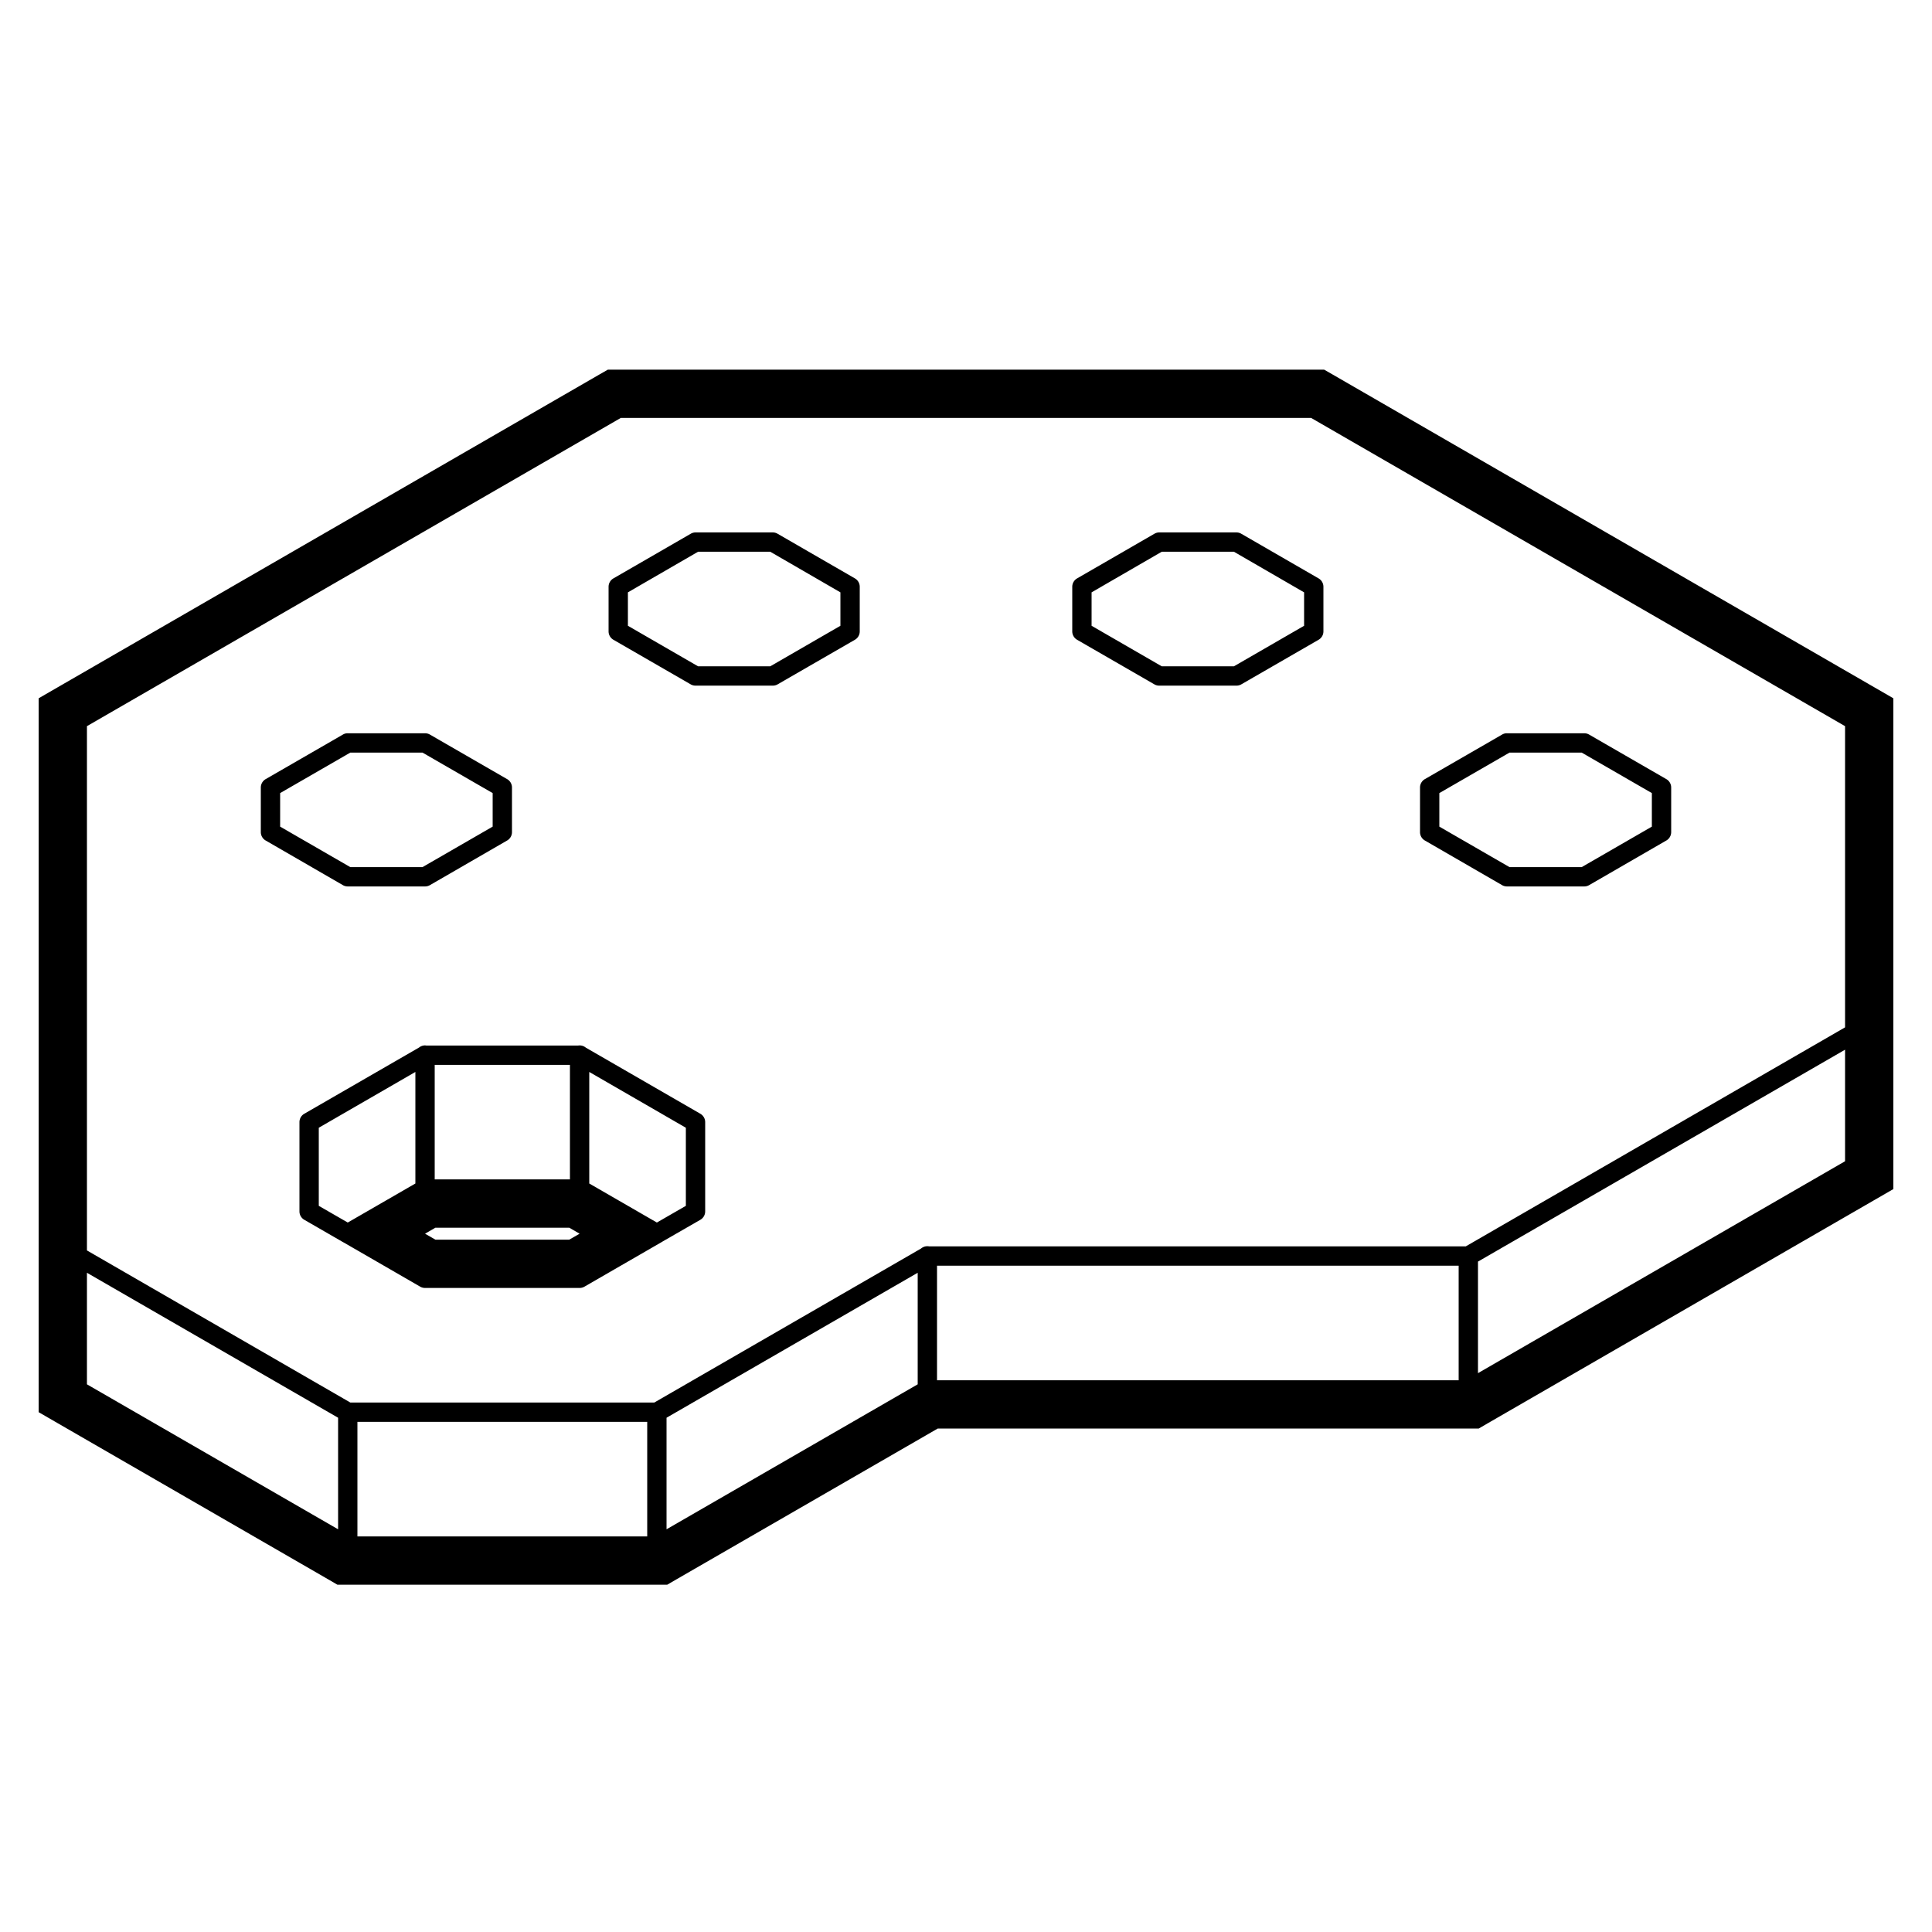 <svg xmlns="http://www.w3.org/2000/svg"  viewBox="0 0 50 50" width="50px" height="50px"><path d="M 15.732 9.566 L 15.5 9.699 L 1.5 17.783 L 1 18.072 L 1 18.648 L 1 35.971 L 1 36.547 L 1.5 36.836 L 8.5 40.877 L 8.732 41.012 L 9 41.012 L 17 41.012 L 17.268 41.012 L 17.5 40.877 L 24.268 36.971 L 38 36.971 L 38.268 36.971 L 38.5 36.836 L 48.5 31.062 L 49 30.773 L 49 30.197 L 49 18.648 L 49 18.072 L 48.5 17.783 L 34.5 9.699 L 34.268 9.566 L 34 9.566 L 16 9.566 L 15.732 9.566 z M 16.066 10.816 L 33.932 10.816 L 47.75 18.793 L 47.75 26.588 L 37.934 32.256 L 24.047 32.256 A 0.25 0.25 0 0 0 23.996 32.252 A 0.25 0.25 0 0 0 23.836 32.312 L 16.934 36.297 L 9.066 36.297 L 2.25 32.361 L 2.25 18.793 L 16.066 10.816 z M 18 13.779 A 0.25 0.25 0 0 0 17.875 13.814 L 15.875 14.969 A 0.25 0.25 0 0 0 15.75 15.186 L 15.75 16.34 A 0.25 0.25 0 0 0 15.875 16.557 L 17.875 17.711 A 0.25 0.25 0 0 0 18 17.744 L 20 17.744 A 0.25 0.25 0 0 0 20.125 17.711 L 22.125 16.557 A 0.25 0.25 0 0 0 22.25 16.34 L 22.25 15.186 A 0.25 0.25 0 0 0 22.125 14.969 L 20.125 13.814 A 0.25 0.25 0 0 0 20 13.779 L 18 13.779 z M 30 13.779 A 0.25 0.25 0 0 0 29.875 13.814 L 27.875 14.969 A 0.25 0.25 0 0 0 27.75 15.186 L 27.75 16.34 A 0.25 0.25 0 0 0 27.875 16.557 L 29.875 17.711 A 0.25 0.25 0 0 0 30 17.744 L 32 17.744 A 0.25 0.25 0 0 0 32.125 17.711 L 34.125 16.557 A 0.25 0.25 0 0 0 34.25 16.34 L 34.25 15.186 A 0.25 0.25 0 0 0 34.125 14.969 L 32.125 13.814 A 0.25 0.25 0 0 0 32 13.779 L 30 13.779 z M 18.066 14.279 L 19.934 14.279 L 21.75 15.33 L 21.75 16.195 L 19.934 17.244 L 18.066 17.244 L 16.25 16.195 L 16.25 15.33 L 18.066 14.279 z M 30.066 14.279 L 31.934 14.279 L 33.75 15.33 L 33.75 16.195 L 31.934 17.244 L 30.066 17.244 L 28.25 16.195 L 28.25 15.33 L 30.066 14.279 z M 8.975 18.977 A 0.25 0.25 0 0 0 8.875 19.01 L 6.875 20.164 A 0.25 0.25 0 0 0 6.75 20.381 L 6.75 21.535 A 0.25 0.25 0 0 0 6.875 21.752 L 8.875 22.908 A 0.25 0.25 0 0 0 9 22.941 L 11 22.941 A 0.25 0.25 0 0 0 11.125 22.908 L 13.125 21.752 A 0.25 0.25 0 0 0 13.25 21.535 L 13.25 20.381 A 0.25 0.25 0 0 0 13.125 20.164 L 11.125 19.01 A 0.25 0.25 0 0 0 11 18.977 L 9 18.977 A 0.25 0.25 0 0 0 8.975 18.977 z M 38.975 18.977 A 0.25 0.25 0 0 0 38.875 19.01 L 36.875 20.164 A 0.25 0.25 0 0 0 36.75 20.381 L 36.75 21.535 A 0.25 0.25 0 0 0 36.875 21.752 L 38.875 22.908 A 0.25 0.25 0 0 0 39 22.941 L 41 22.941 A 0.25 0.25 0 0 0 41.125 22.908 L 43.125 21.752 A 0.25 0.25 0 0 0 43.25 21.535 L 43.25 20.381 A 0.25 0.25 0 0 0 43.125 20.164 L 41.125 19.01 A 0.25 0.25 0 0 0 41 18.977 L 39 18.977 A 0.25 0.25 0 0 0 38.975 18.977 z M 9.066 19.477 L 10.934 19.477 L 12.75 20.525 L 12.75 21.393 L 10.934 22.441 L 9.066 22.441 L 7.25 21.393 L 7.25 20.525 L 9.066 19.477 z M 39.066 19.477 L 40.934 19.477 L 42.75 20.525 L 42.75 21.393 L 40.934 22.441 L 39.066 22.441 L 37.25 21.393 L 37.25 20.525 L 39.066 19.477 z M 10.996 27.055 A 0.25 0.25 0 0 0 10.855 27.102 A 0.25 0.25 0 0 0 10.85 27.107 L 7.875 28.824 A 0.25 0.25 0 0 0 7.75 29.041 L 7.75 31.352 A 0.25 0.25 0 0 0 7.875 31.568 L 8.875 32.145 A 0.25 0.25 0 0 0 8.896 32.156 L 10.875 33.299 A 0.25 0.25 0 0 0 11 33.332 L 15 33.332 A 0.25 0.25 0 0 0 15.125 33.299 L 17.115 32.15 A 0.25 0.25 0 0 0 17.125 32.145 A 0.25 0.25 0 0 0 17.146 32.131 L 18.125 31.568 A 0.25 0.25 0 0 0 18.25 31.352 L 18.25 29.041 A 0.25 0.25 0 0 0 18.125 28.824 L 15.158 27.111 A 0.25 0.25 0 0 0 15.156 27.109 A 0.25 0.25 0 0 0 14.959 27.059 L 11.035 27.059 A 0.25 0.25 0 0 0 10.996 27.055 z M 47.75 27.166 L 47.75 30.053 L 38.25 35.537 L 38.25 32.65 L 47.75 27.166 z M 11.25 27.559 L 14.75 27.559 L 14.75 30.523 L 11.25 30.523 L 11.25 27.559 z M 10.75 27.742 L 10.75 30.629 L 9 31.639 L 8.25 31.207 L 8.25 29.186 L 10.75 27.742 z M 15.25 27.742 L 17.75 29.186 L 17.75 31.207 L 17 31.639 L 15.25 30.629 L 15.25 27.742 z M 11.268 31.773 L 14.732 31.773 L 15 31.928 L 14.732 32.082 L 11.268 32.082 L 11 31.928 L 11.268 31.773 z M 24.25 32.756 L 37.75 32.756 L 37.75 35.721 L 24.25 35.721 L 24.25 32.756 z M 2.25 32.939 L 8.75 36.691 L 8.75 39.578 L 2.25 35.826 L 2.25 32.939 z M 23.75 32.939 L 23.75 35.826 L 17.25 39.578 L 17.25 36.691 L 23.75 32.939 z M 9.25 36.797 L 16.75 36.797 L 16.75 39.762 L 9.25 39.762 L 9.25 36.797 z"/></svg>